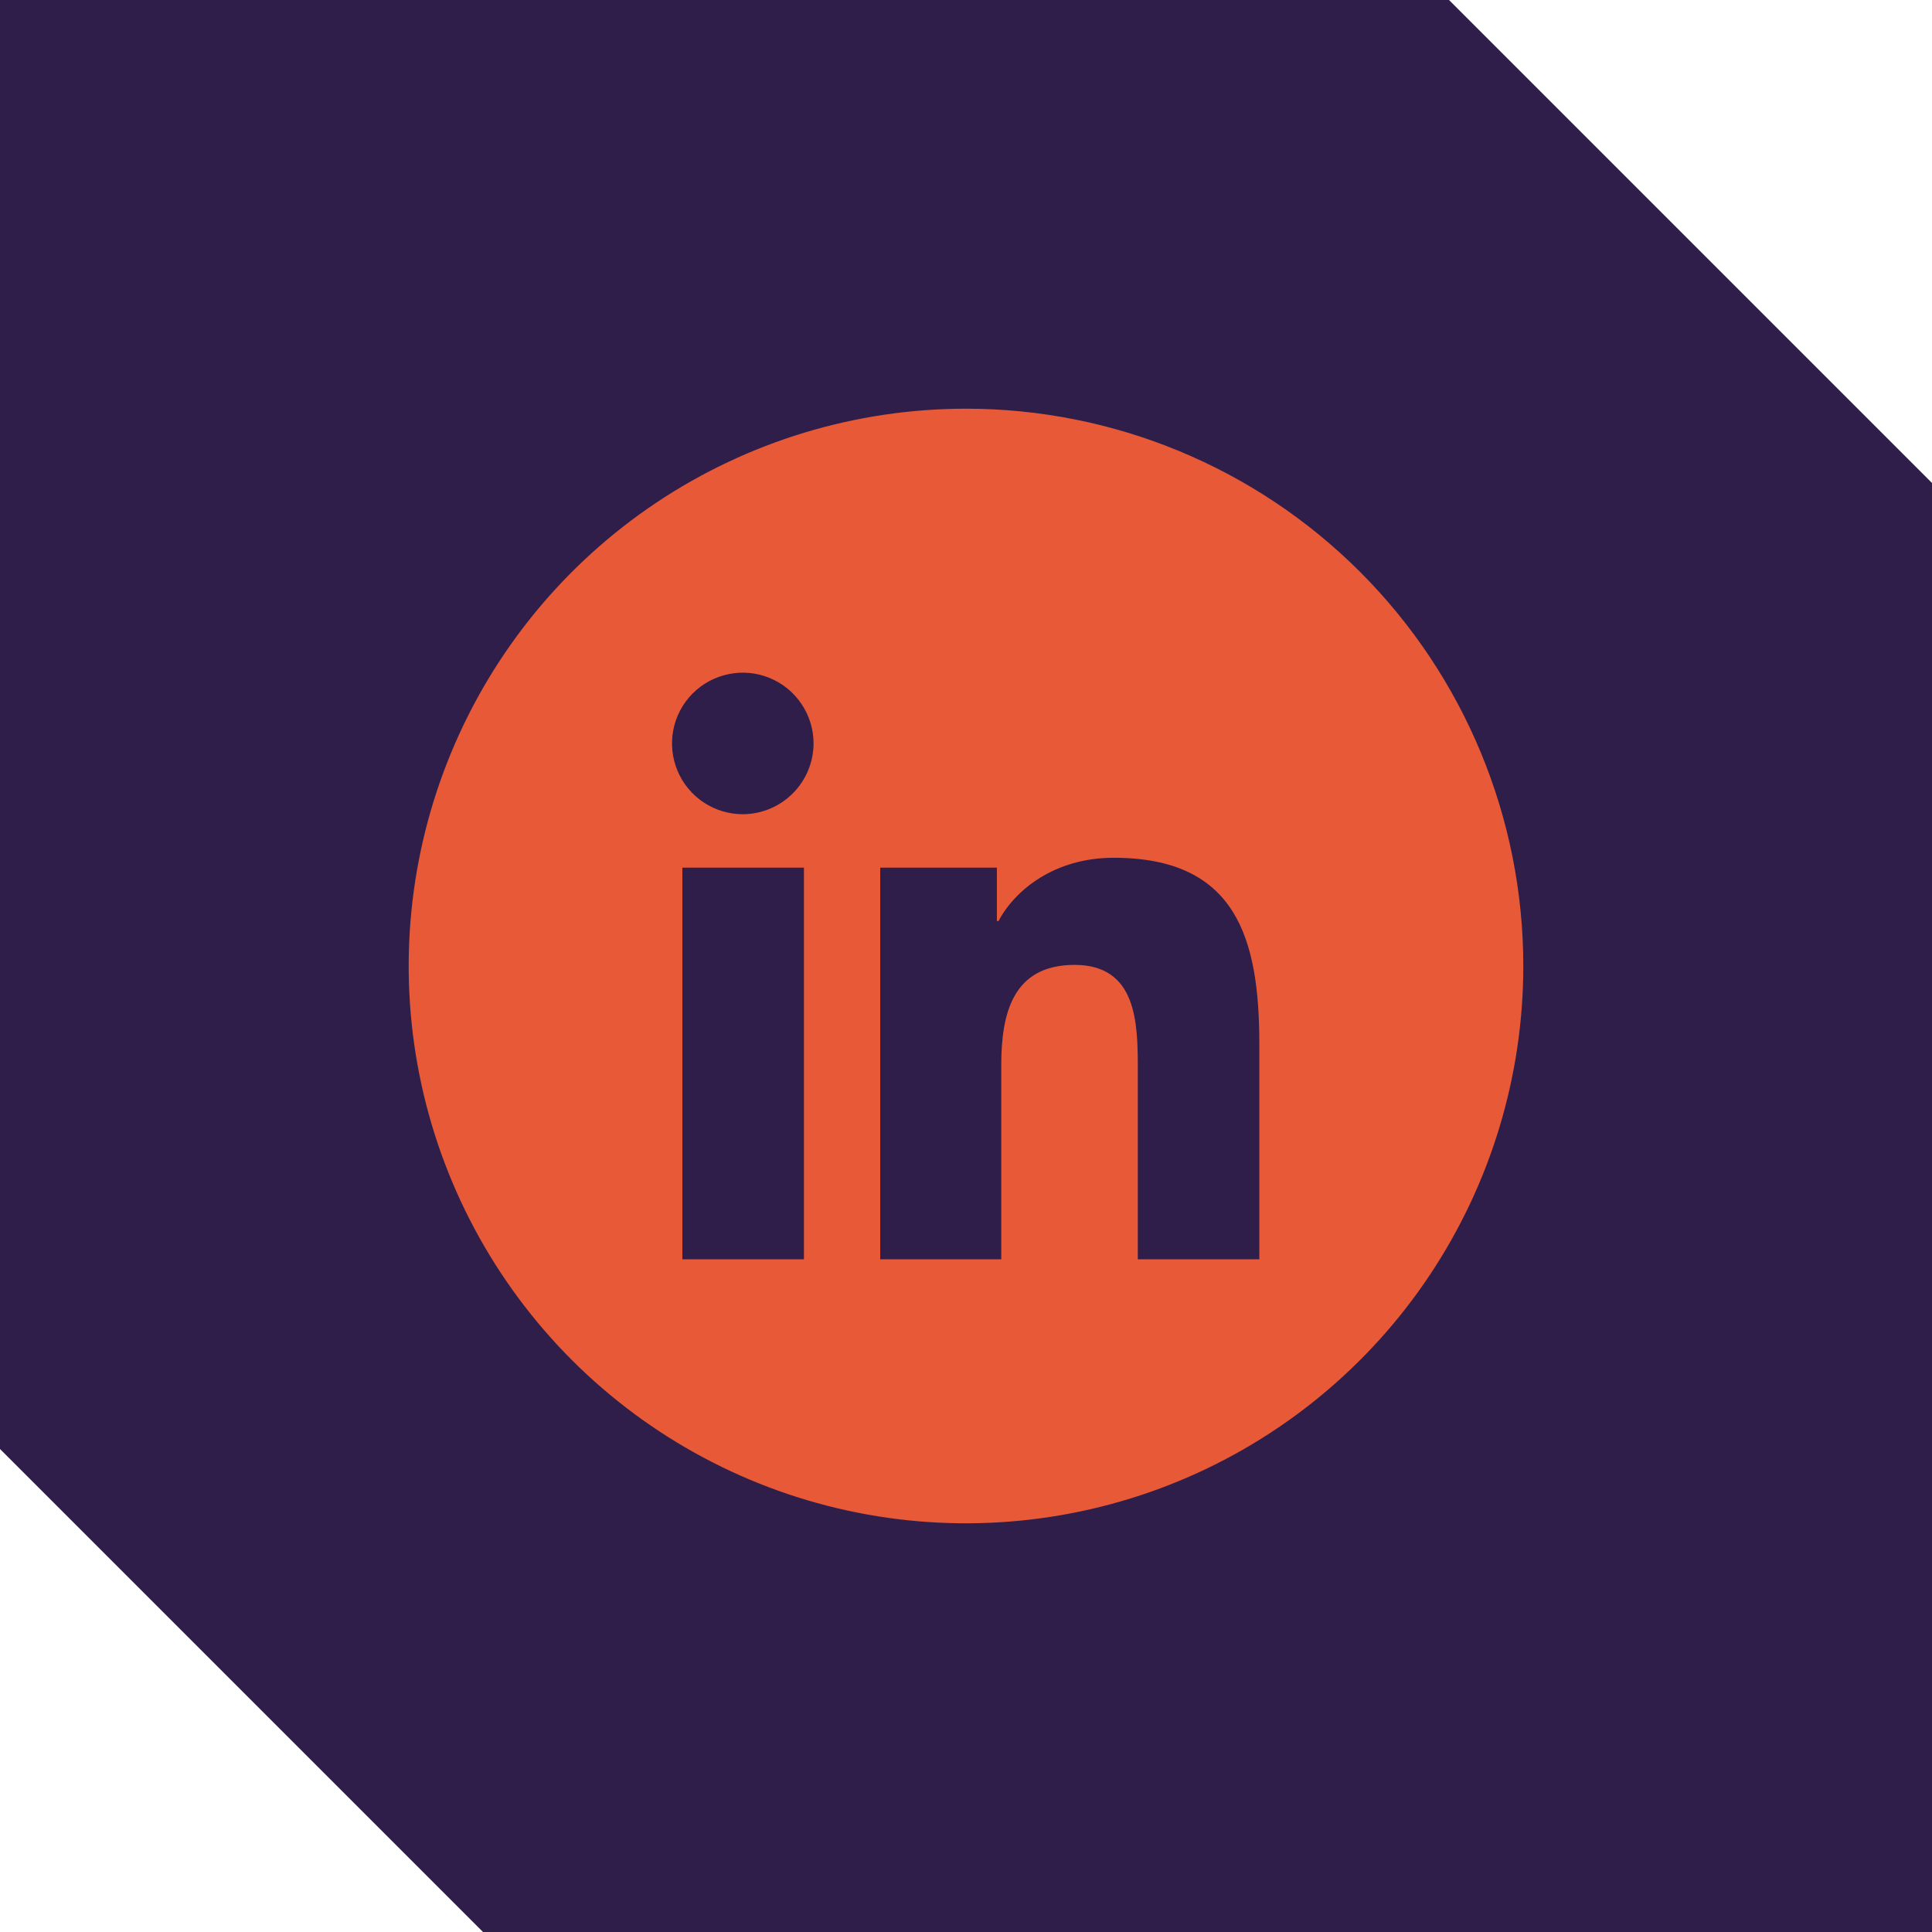 <svg width="52" height="52" viewBox="0 0 52 52" fill="none" xmlns="http://www.w3.org/2000/svg">
<path d="M0 0H13H39L45.5 6.5L52 13V40V52H39H13L6.5 45.5L0 39V14V0Z" fill="#2F1E49"/>
<path d="M26 11C23.033 11 20.133 11.88 17.666 13.528C15.2 15.176 13.277 17.519 12.142 20.26C11.007 23.001 10.709 26.017 11.288 28.926C11.867 31.836 13.296 34.509 15.393 36.607C17.491 38.704 20.164 40.133 23.074 40.712C25.983 41.291 28.999 40.993 31.74 39.858C34.481 38.723 36.824 36.8 38.472 34.334C40.12 31.867 41 28.967 41 26C41 22.022 39.42 18.206 36.607 15.393C33.794 12.58 29.978 11 26 11V11ZM21.638 33.895H18.366V23.353H21.638V33.895ZM20 21.915C19.623 21.916 19.255 21.806 18.941 21.598C18.627 21.39 18.381 21.094 18.236 20.747C18.09 20.399 18.051 20.017 18.122 19.647C18.194 19.277 18.374 18.937 18.639 18.669C18.904 18.402 19.243 18.219 19.612 18.144C19.981 18.068 20.364 18.104 20.712 18.247C21.061 18.389 21.36 18.632 21.57 18.944C21.781 19.256 21.895 19.623 21.897 20C21.898 20.505 21.699 20.99 21.343 21.349C20.988 21.707 20.505 21.911 20 21.915ZM33.895 33.895H30.624V28.763C30.624 27.54 30.601 25.97 28.923 25.97C27.245 25.97 26.949 27.301 26.949 28.674V33.895H23.691V23.353H26.831V24.79H26.876C27.312 23.961 28.38 23.087 29.973 23.087C33.285 23.087 33.895 25.27 33.895 28.104V33.895Z" fill="#E85937"/>
</svg>
